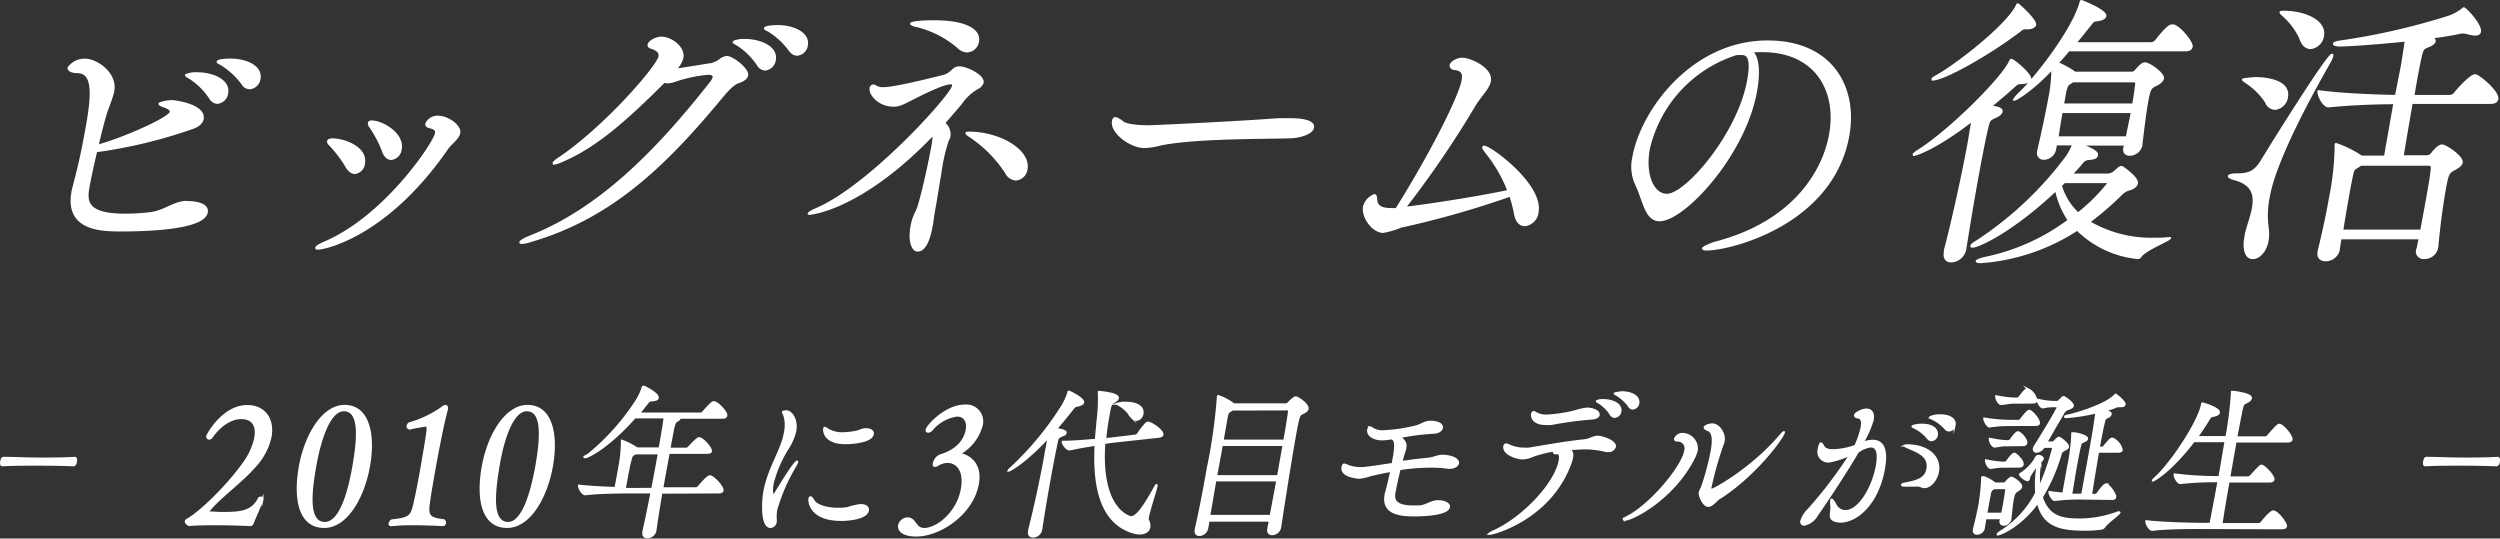 <svg xmlns="http://www.w3.org/2000/svg" viewBox="0 0 352.87 76.01"><rect x="0" y="0" width="352.87" height="76.01" fill="#333333" stroke="none"/><path d="M5.13 65.59c-1.62 0-3.22 0-4.78.09-.14 0-.26-.09-.18-.54a1.72 1.72 0 01.11-.38.28.28 0 01.21-.14c1.61 0 3.29.1 5 .1s3.42 0 5.07-.1a.18.18 0 01.16.14 1 1 0 010 .38c0 .21-.12.54-.35.54-1.71-.07-3.47-.09-5.24-.09zm31.93 4.85c-.63 1.77-1.16 2.71-1.37 3.38a.44.44 0 01-.31.3S33 74 30.46 74c-1.28 0-2.61 0-3.72.11-.18 0-.56-.3-.52-.54a.22.22 0 01.12-.17c2.2-1.2 6.56-5.67 8.45-8.6a9.2 9.2 0 001.24-3c.26-1.51-.17-2.78-2-2.78-1.64 0-3.2 1.3-4.17 2.71a.44.44 0 01-.33.19.29.29 0 01-.29-.33c.05-.26 2.24-4.28 5.66-4.28 2.41 0 3.73 1.82 3.3 4.31a8.91 8.91 0 01-2.15 4.13C34.11 68 31 70.2 29.54 72a.23.23 0 00-.07.14.16.16 0 00.15.19c.49 0 1.06.07 1.72.07 2.69 0 4.22-.14 5.22-2.06a.24.24 0 01.22-.11c.17 0 .31.09.28.23zm5.25-4.54c.79-4.47 3.25-8.61 6.33-8.61 3.4 0 4.23 4.07 3.45 8.49s-3.16 8.6-6.33 8.6c-3.53 0-4.23-4.01-3.45-8.48zm7.56-.05c.7-4 1-7.94-1.34-7.94-2 0-3.35 4-4.05 8s-1 7.9 1.39 7.9c2.13-.04 3.33-4.15 4-7.96zm7.94-5.39a.27.27 0 01-.28-.35.62.62 0 01.24-.36 15.09 15.09 0 004.55-2.15 1.06 1.06 0 01.56-.31c.16 0 .27.17.21.5 0 .07-.05.14-.06.21-.68 2.44-1.71 8.25-1.84 9-.22 1.26-.41 2.37-.53 3.15-.38 2.53-.44 3 2 3.28a.46.46 0 01.16.41.33.33 0 01-.35.28s-1.98-.12-4.1-.12a26.57 26.57 0 00-3.15.14c-.19 0-.26-.12-.23-.26a.63.63 0 01.32-.43c2.84-.33 2.79-.56 3.38-3.26.24-1.11.66-3.24 1-5.36.79-4.49.79-4.75.4-4.75a20.71 20.71 0 00-2.26.42zm10.32 5.44c.79-4.47 3.25-8.61 6.33-8.61 3.4 0 4.23 4.07 3.45 8.49s-3.16 8.6-6.33 8.6c-3.53 0-4.24-4.01-3.45-8.48zm7.56-.05c.7-4 1-7.94-1.34-7.94-2 0-3.35 4-4 8s-1 7.9 1.39 7.9c2.03-.04 3.26-4.15 3.95-7.96zm17.68 3.69c-.36 2-.66 4-.87 5.43a1.19 1.19 0 01-1.14.87c-.36 0-.64-.21-.55-.75v-.05c.35-1.58.76-3.55 1.14-5.53h-2.48c-1.27 0-4.77 0-6.86.26-.44 0-.93-.92-.88-1.23 1.36.16 3.39.28 5.14.33.26-1.32.49-2.67.61-3.31a20.71 20.71 0 00.3-3.17.27.27 0 010-.14v-.05a9.41 9.41 0 012 1 .31.31 0 01.12.09h3.2l.3-1.7c.14-.83.34-2.06.4-2.67h-4.19c-3.73 4.21-6.6 5.62-7 5.62s.15-.19.46-.4a32.73 32.73 0 006.79-7.62 9.17 9.17 0 00.83-1.75c0-.11.06-.21.15-.21s2.13 1 2 1.61c0 .16-.24.33-.86.35-.37 0-.43.15-.79.59s-.64.83-1 1.26h8.67a.58.58 0 00.4-.22c1.11-1.25 1.32-1.39 1.5-1.39.5 0 1.85 1.42 1.76 1.89 0 .17-.17.31-.53.31h-6.14c.06 0 .08.09.07.14s-.23.26-.4.33-.33.19-.6 1.56c-.1.62-.27 1.42-.43 2.34h2.35a.57.57 0 00.4-.21c.42-.47 1.21-1.28 1.43-1.28.51 0 1.76 1.42 1.68 1.85 0 .11-.15.23-.52.23h-5.44c-.27 1.51-.61 3.29-.91 5h4.71a.59.59 0 00.43-.22s1.22-1.48 1.56-1.48c.52 0 1.9 1.53 1.81 2 0 .15-.16.29-.55.29zM92.06 69c.35-1.82.68-3.62.93-5h-3.32c-.11.07-.21.14-.36.22s-.38.61-.92 3.68c-.07.36-.13.74-.2 1.11h1.5zm15.81.47c.46-2.65 1.76-4.83 2.47-6.79a8.87 8.87 0 00.44-1.6 4.85 4.85 0 00-.07-2.44c-.06-.19-.21-.35-.2-.45s.19-.14.48-.14c.73 0 1.55 1.21 1.27 2.79a7.93 7.93 0 01-1.05 2.43 17 17 0 00-2.15 5c-.16.92-.08 1.6.08 1.6s.2-.09.37-.37c.86-1.42 2.68-4.35 3-4.35 0 0 .06 0 0 .09a1.94 1.94 0 01-.19.43 26 26 0 00-2.74 6.24 5.45 5.45 0 00-.08 1.34 2.18 2.18 0 010 .38.82.82 0 01-.75.76c-1.29-.03-1.12-3.6-.88-4.92zm10.88 3.92c-4.33 0-4.59-2.53-4.5-3 0-.14.09-.21.15-.21s.25.14.39.42c.35.71 1.81 1.21 3.52 1.21a8.24 8.24 0 001.29-.09 10.42 10.42 0 011.77-.43h.13c.76 0 1.1.35 1 .76-.16 1.06-2.5 1.34-3.75 1.34zm.59-10.83c-3.12 0-3.08-1.91-3-2.08s0-.09.08-.09a.82.82 0 01.36.19 3.92 3.92 0 002.18.57 11.09 11.09 0 001.93-.22c.33-.07.61-.23.92-.3a1.57 1.57 0 01.48-.05c.64 0 1 .33.9.71-.19 1.11-3.1 1.27-3.85 1.27zm9.98 13.03c-2 0-2.53-.83-2.42-1.42a1.26 1.26 0 011.2-1h.18c1 .21.9 1.49 2.18 1.49 1.8 0 4.7-2.25 5.3-5.63.52-2.93-.94-3.83-2-3.83a2.75 2.75 0 00-1.3.36 1.11 1.11 0 01-.49.21c-.14 0-.21-.1-.17-.33a1.56 1.56 0 01.91-1.16c2.36-.71 3.48-2.13 3.74-3.62.19-1.08-.24-2-1.36-2a5.67 5.67 0 00-3.57 2 .76.76 0 01-.5.28.21.21 0 01-.23-.28c.1-.57 2.72-3.41 5.34-3.41a2.24 2.24 0 012.45 2.75 6.51 6.51 0 01-3.07 4s-.08.07-.08.1 0 0 .08 0c.89.11 3.07 1.06 2.52 4.18-.73 4.17-5.27 7.31-8.71 7.31zM148 61.71c-3.38 3.64-5.49 4.73-5.65 4.73a.86.86 0 01.29-.33A43.62 43.62 0 00150 57.2a10 10 0 00.78-1.73c0-.11 0-.19.11-.19s2.1 1 2 1.49c0 .19-.24.36-.79.48-.35.07-.43.11-.78.56-.74.95-1.49 1.85-2.24 2.72.82.17 1.39.29 1.34.55s-.23.28-.55.42c-.52.24-.57.24-.72 1-.38 1.78-.81 4.09-1.23 6.46-.35 2-.68 4-.95 5.79a1.22 1.22 0 01-1.18 1c-.37 0-.64-.24-.54-.8a.74.74 0 010-.12c.85-3.29 1.78-7.68 2.31-10.66 0-.21.07-.4.1-.59zm9.33.62l-1.45.19C155.2 72.14 159.6 73 159.64 73c.84 0 1.93-1.63 3.33-4.16.34-.59.3-.37.27-.23-.11.66-1 3.26-1.2 4.35a.91.91 0 000 .47 1.6 1.6 0 01.19 1c-.09.54-.63.87-1.36.87a2.87 2.87 0 01-.74-.09c-5.33-1.44-5.72-7.85-5.49-12.43-1.22.19-2.56.42-3.62.66h-.07c-.41 0-1-.81-.95-1.09 1.32 0 3.13-.14 4.68-.28.08-1.14.19-2.11.25-2.84a22.94 22.94 0 00.16-3.76v-.16c0-.02 0 0 .05 0s2.77.22 2.65.88c0 .16-.22.35-.52.52-.51.31-.51.31-.9 2.48-.15.85-.27 1.8-.37 2.79.62-.07 1.18-.12 1.53-.17l2.75-.33a.62.62 0 00.36-.26 10.53 10.53 0 011.15-1.46.43.43 0 01.29-.1c.41 0 2.08 1.11 2 1.68 0 .12-.13.26-.51.31zm2.29-3.57a4.88 4.88 0 00-1.74-1.63c-.12-.07-.18-.12-.18-.14a3.36 3.36 0 011.21-.15c1.41 0 2.53.5 2.35 1.56a1 1 0 01-.89.88.91.91 0 01-.71-.52zM179 74.67l.23-1.18h-8.64l-.2 1.13a1.19 1.19 0 01-1.11.9c-.34 0-.6-.22-.51-.73v-.08c.58-2.48 1.18-5.65 1.71-8.65a76.49 76.49 0 001.41-9.93.85.85 0 010-.16s0-.07.06-.07a7.21 7.21 0 012.1 1.1l.08.07h7.36a.63.63 0 00.4-.21s.71-.78 1-.78 1.79 1 1.68 1.63c-.05.26-.33.45-.76.64s-.52.26-1.11 3.61c-.64 3.64-1.56 9.51-2 12.44a1.18 1.18 0 01-1.13 1c-.37 0-.65-.21-.56-.71zm-7.45-6.86c-.3 1.7-.59 3.45-.87 5h8.67c.3-1.61.63-3.34.93-5zm9.62-5h-8.71c-.23 1.32-.52 2.83-.8 4.39h8.73zm-7.23-5a.85.85 0 01-.21.14c-.43.26-.47.38-.59 1l-.57 3.24h8.71c.3-1.7.53-3.12.65-4.07a.26.26 0 00-.22-.33zm22.73 7.09c0-.09 0-.16.05-.26.37-2.08.18-2.59-.29-2.76a9.7 9.7 0 01-1.32.14c-1.3 0-2.1-.64-2-1.3 0-.14.1-.4.28-.4a.52.52 0 01.31.16 2.74 2.74 0 001.67.38 23 23 0 004.33-.64c.92-.18 1.31-.7 2.24-.7.37 0 1.72.11 1.58.89-.06.33-.48.64-1.12.67a35.13 35.13 0 00-4.73.59c0 .07.13.14.19.21.48.52.59.76.51 1.25 0 .26-.15.59-.28 1.07-.11.33-.18.63-.27 1 1.22-.17 2.45-.33 3.54-.43s1.54-.45 2.31-.45c.62 0 2.26.29 2.12 1.07-.06.35-.52.64-1.12.64a.83.83 0 01-.27 0 16.28 16.28 0 00-2.47-.16 30.44 30.44 0 00-4.38.35c-.31 1.28-.58 2.53-.71 3.26s-.28 2 2.59 2h.92c1-.1 1.63-.69 2.48-.74h.17c.82 0 1.6.33 1.52.83-.21 1.18-4.41 1.18-4.88 1.18-2.19 0-4.53-.31-4.07-2.91 0-.11.06-.26.09-.37.33-1.23.54-2.2.71-3-1.08.19-2.08.4-2.93.61a7.44 7.44 0 01-1.55.36c-.09 0-2.64-.14-2.4-1.49.05-.28.13-.38.27-.38a1.16 1.16 0 01.45.17 5.35 5.35 0 001.9.33c.48 0 1.51-.14 4.46-.59zm24.72-1.48c.4.18.63.44.51 1.13a3.67 3.67 0 01-.15.62c-2.75 7.94-10.83 10.18-11.49 10.18h-.06a2.07 2.07 0 01.64-.37c4.21-1.92 8.73-6.74 9.31-10 .11-.62 0-1-.32-1h-.15a.5.5 0 01-.16 0c-.16 0-.21-.1-.19-.24a.48.48 0 010-.14 16.41 16.41 0 00-3 .76 3.8 3.8 0 01-1.34.35c-1 0-2.84-.68-2.66-1.7 0-.21.14-.28.28-.28a1.07 1.07 0 01.45.16 5.15 5.15 0 002.16.43 4.32 4.32 0 00.57 0c2.16-.35 4.92-.87 7.83-1.18.81-.07 1.2-.5 1.91-.5.52 0 2.56.59 2.41 1.42a.89.89 0 01-.92.61 2 2 0 01-.32 0 12.12 12.12 0 00-3.07-.38c-.23 0-.67 0-2.52.16zm2.61-5.75c.73 0 1.74.33 1.65.88 0 .28-.44.52-1.08.54a50.3 50.3 0 00-5.6.76 5.5 5.5 0 01-.79 0c-2 0-2-1.25-1.93-1.44a.29.29 0 01.25-.26.45.45 0 01.21.1 2.88 2.88 0 001.66.4 20.63 20.63 0 004-.62 8.56 8.56 0 011.63-.36zm3.36.83a5.69 5.69 0 00-1.66-1.66c-.17-.09-.32-.16-.3-.23a2 2 0 01.91-.14c1.23 0 2.59.54 2.41 1.6a.9.9 0 01-.8.78.72.72 0 01-.58-.35zm2.6-1.14a6.19 6.19 0 00-1.72-1.6c-.17-.1-.34-.17-.33-.22s1-.18 1-.18c1.25 0 2.52.54 2.34 1.56a.88.88 0 01-.79.75.67.67 0 01-.52-.31zm-.76 15.96c0-.07.17-.21.47-.36 3.25-1.63 7.78-7 8.19-9.33a1.1 1.1 0 00-1.13-1.44c-.23 0-.33-.12-.3-.26a1.13 1.13 0 011.08-.69 2.08 2.08 0 012 2.27 4.78 4.78 0 01-.4 1.11c-2.92 5.82-8.75 8.75-9.8 8.75-.1 0-.11-.03-.11-.05zm11.92-1.91c-.73 0-1.28-1.54-1.22-1.87s.28-.55.48-1.21a37.19 37.19 0 001.21-4.63c.34-1.92.12-2.74-.51-3-.38-.14-.49-.28-.47-.4s.55-.4 1.07-.4c1 0 1.79 1.37 1.62 2.34a3 3 0 01-.2.62 50.57 50.57 0 00-1.67 5.95c-.05.31.15.31.15.31.39 0 5.73-3 9.61-7.54.34-.4.54-.59.6-.59s0 0 0 .07c-.12.66-4 6.07-9.25 9.36-.31.25-.92.99-1.42.99zm21.75-8.89a4.14 4.14 0 011.42-.31c1.26 0 2.18.83 1.63 3.95-.86 4.91-3.82 7.47-6.15 7.47a2.27 2.27 0 01-.82-.14c-.94-.34-.35-1.21-.47-2.08a3.1 3.1 0 010-.81c0-.07 0-.09.06-.09s.26.21.48.63a1.62 1.62 0 001.45 1c1.94 0 3.89-3.33 4.44-6.41.28-1.6.11-2.71-.85-2.71a3.76 3.76 0 00-1.85.8c-1.57 2.69-4.06 6.48-5.77 8.94a2.7 2.7 0 01-1.78 1.3c-.29 0-.47-.17-.4-.55a3.85 3.85 0 011-1.58 60.61 60.61 0 005.91-7.78 11.16 11.16 0 01-3 1 1.39 1.39 0 01-1.47-1.73c.13-.78.28-.85.33-.85s.24.21.35.45c.25.43.75.52 1.33.52a9.65 9.65 0 003.16-.61 12.66 12.66 0 00.89-2.6c.13-.76.05-1.3-.48-1.4-.27 0-.48-.16-.45-.33.06-.33 1.1-.8 1.58-.8.32 0 1.17.11.92 1.49a13.56 13.56 0 01-1.33 3.04zm8.33 6.14a1.61 1.61 0 00-.8-.11h-1.26c-.5 0-.69 0-.68-.12s.3-.16.7-.24c1.66-.33 2.66-.73 2.89-2 .32-1.83-1.4-2.42-2.5-2.91-.47-.19-.7-.31-.69-.38a.61.61 0 01.31-.05c3 0 4.74 1.68 4.38 3.71-.21 1.21-1.09 2.2-1.91 2.2a.87.87 0 01-.44-.1zm.91-6.8a5.64 5.64 0 00-1.84-1.47c-.17-.07-.34-.14-.33-.21s.66-.24 1.27-.24c1.92 0 2.28.9 2.18 1.47a.85.85 0 01-.74.73.66.66 0 01-.54-.28zm1.78-3.24c1.39 0 2.17.61 2 1.39a.87.87 0 01-.77.76.69.69 0 01-.53-.26 5.93 5.93 0 00-1.89-1.42c-.17-.07-.34-.12-.33-.19a3.43 3.43 0 011.52-.28zm8.6 14.53h-2.24l-.25 1.49a1 1 0 01-.94.69.41.41 0 01-.45-.54v-.08c.45-1.77.62-2.62.78-3.49a27.71 27.71 0 00.38-3.69v-.12c0-.02 0-.07.09-.07h.15a6 6 0 011.59.9h1.23a.48.48 0 00.33-.19 2 2 0 01.73-.64c.18 0 1.49.76 1.39 1.32-.05.24-.33.41-.56.55s-.46.31-.63 1.28c-.13.75-.17 1.34-.33 2.78a1 1 0 01-.91.73c-.32 0-.56-.18-.48-.61zm1.1-13.15a17.09 17.09 0 00-2.79.21c-.27 0-.78-.88-.73-1.14a23.19 23.19 0 003.7.33h1.19a.55.55 0 00.28-.18c.21-.29.92-1.23 1.15-1.23h.11c.53.26 1.36 1.32 1.29 1.75 0 .14-.13.24-.45.24zm-1.24 5.88a12.1 12.1 0 00-1.36.19c-.3 0-.73-.76-.67-1.11a14.5 14.5 0 002.2.33h.48a.45.45 0 00.29-.19c.15-.21.78-1.06 1-1.06h.11c.19.1 1.2 1 1.1 1.51 0 .15-.15.31-.46.31zm.25 6.62c.16-.78.25-1.32.33-1.8s.17-.94.23-1.53c0-.07 0-.26-.11-.26h-1.6l-.18.11c-.26.17-.33.34-.41.78-.19 1-.34 1.83-.5 2.7zm.28-9.64c-.2 0-.63.09-1.35.18-.25 0-.74-.68-.67-1.11a14.68 14.68 0 002.2.33h.46a.45.45 0 00.28-.18s.74-1.07 1-1.07h.11c.55.28 1.17 1.13 1.11 1.48a.41.41 0 01-.47.34zm1.12-6.02c-.25 0-.54.08-1.56.19-.32 0-.74-.75-.67-1.11a15.07 15.07 0 002.4.33h.59a.5.5 0 00.29-.19s.79-1.13 1.09-1.13h.11a2.15 2.15 0 011.17 1.61c0 .14-.14.28-.46.28zm4 8.4a12.42 12.42 0 00-.14 3.52 34.88 34.88 0 001.92-5.46.18.18 0 00-.19-.22h-1.12a1.32 1.32 0 01-1 .69.36.36 0 01-.4-.45.89.89 0 01.15-.35c.92-1.47 3.13-5.06 3.2-5.46 0-.12-.06-.17-.18-.17h-.34a6.27 6.27 0 00-1.53.17h-.05c-.3 0-.77-.81-.72-1.11a10 10 0 002.39.33h.36a.59.59 0 00.36-.22c.38-.38.47-.47.58-.47s1.36.83 1.29 1.25c-.05.24-.36.31-.6.43a1.1 1.1 0 00-.78.66c-.64 1.06-1.57 2.67-2.36 4.07h.87a.57.57 0 00.35-.22c.09-.11.4-.45.56-.45s1.35.88 1.28 1.3c0 .22-.33.31-.51.43s-.38.09-.55.66a24.54 24.54 0 01-2.64 6c1 3 3.14 3.15 5.49 3.15a15.47 15.47 0 005.24-1 .6.6 0 01.24 0c.05 0 .05 0 0 0 0 .23-1.73 1.42-2.11 2a.74.74 0 01-.35.28 15.24 15.24 0 01-2.46.17c-3.61 0-5.85-.61-6.62-3.85-2.39 3.35-5.31 4.54-5.72 4.54h-.06c.01 0 .25-.26.68-.52a13.8 13.8 0 004.87-5.37 15.84 15.84 0 01.22-4 13.26 13.26 0 00-1.12 1.58c-.13.24-.07.64-.34.64a1.93 1.93 0 01-1.05-.8s0-.08.14-.15a6.83 6.83 0 002-2c.14-.38.27-.5.5-.5s.63.19.59.43a.66.66 0 01-.37.38zm5.77 5.13a29.63 29.63 0 00-3.79.21c-.27 0-.76-.88-.71-1.14.62.1 1.29.17 1.95.22.23-1.21.45-2.46.64-3.55a29 29 0 00.63-4.82.32.32 0 010-.14h.1c.66 0 2.07.4 2 .78 0 .12-.15.24-.35.33-.48.24-.5.09-.67.8s-.44 2.11-.73 3.76c-.16 1-.32 2-.5 3h1.55c.45-2.45.91-4.91 1.23-6.76.18-1 .72-4.09.74-4.84a26.49 26.49 0 01-4.12.66c-.19 0-.27 0-.27-.07s.18-.12.52-.19c1.92-.43 5.42-1.65 6.48-2.79.09-.09.1-.14.14-.14s1.36 1 1.28 1.39c0 .14-.2.26-.45.26a1.14 1.14 0 01-.25 0 .44.44 0 00-.15 0 1 1 0 00-.44.11 12 12 0 01-1.62.52c.85.15 1 .33.94.5a.55.55 0 01-.33.36c-.47.21-.5.21-.68 1-.15.61-.39 1.82-.66 3.35h.46a.43.43 0 00.28-.16c.81-1 1-1.11 1.11-1.11h.1a2.31 2.31 0 011.28 1.59c0 .14-.14.26-.46.26h-2.87c-.32 1.82-.68 4-1 6.09h.61a.53.53 0 00.29-.18c.89-1.3 1.18-1.3 1.21-1.3h.11a3.76 3.76 0 011.19 1.61.28.28 0 010 .16c0 .14-.1.29-.39.29zm16.64 4.16c-1.28 0-4.55 0-6.61.26-.43 0-.91-.93-.85-1.23 2.3.28 6.38.37 7.7.37H312c.3-1.56.74-3.78 1.13-6h-.59a42.27 42.27 0 00-4.79.26c-.39 0-.86-.92-.81-1.23a50.73 50.73 0 005.84.38h.48c.32-1.8.61-3.57.87-5.06h-4.49c-3.12 4.11-5.59 5.55-5.77 5.55 0-.07.15-.21.42-.47 2.26-2.06 6.09-7.87 6.52-10.31 0-.07 0-.11.08-.11s2.41.68 2.31 1.29c0 .19-.25.36-.84.48-.35.07-.45.21-.74.71-.45.73-.95 1.49-1.52 2.27h4.15a51.55 51.55 0 00.78-6.24.33.33 0 010-.15h.05c.48 0 2.74.35 2.64.89a.78.78 0 01-.45.5c-.56.36-.62.07-.87 1.18-.16.81-.45 2.2-.74 3.86h4.08a.54.54 0 00.38-.22c1-1.13 1.39-1.56 1.59-1.56.53 0 1.82 1.61 1.74 2.06 0 .17-.17.31-.54.31h-7.36l-.89 5.06h2.67a.61.61 0 00.38-.22c1.2-1.3 1.34-1.44 1.5-1.44.41 0 1.77 1.51 1.69 1.94 0 .14-.14.31-.51.31h-5.83c-.41 2.31-.78 4.51-1 6h5.22a.56.56 0 00.42-.21c.3-.4 1.33-1.58 1.65-1.58.62 0 1.89 1.7 1.82 2.1 0 .14-.17.29-.55.29zm36.71-8.94c-1.62 0-3.22 0-4.78.09-.14 0-.26-.09-.18-.54a1.72 1.72 0 01.11-.38.28.28 0 01.21-.14c1.61 0 3.29.1 5 .1s3.42 0 5.07-.1a.18.18 0 01.16.14.84.84 0 010 .38c0 .21-.12.54-.35.54a128.6 128.6 0 00-5.24-.09zM13.59 21.32c-.48 2-.89 3.93-1.1 5.09-.35 2-.36 3.89 5.22 3.89a29.52 29.52 0 003.43-.21c1.91-.2 3.16-1.36 4.79-1.57a3 3 0 01.6 0c.16 0 2.92 0 2.66 1.45-.41 2.36-8.71 2.56-12.06 2.56-2.64 0-7.86 0-6.91-5.42a6.58 6.58 0 01.17-.74c1-3.77 1.43-6.08 1.85-8.44l.08-.46c.89-5 .58-7.15-1.27-7.28-1.07 0-1.42-.33-1.37-.62A2.76 2.76 0 0112 8.42c1.63 0 4.41 1.9 4 4.38-.19 1.08-.81 2.32-1.22 3.76-.34 1.25-.7 2.61-1 4 3.68-1 10.18-3.89 10.33-4.76 0-.25-.19-.5-.9-.75-.49-.16-.71-.29-.69-.41s1.07-.37 1.79-.37c.31 0 4.65.54 4.3 2.52-.08.46-.49.95-1.43 1.28a69.23 69.23 0 01-13.54 3.27zm16.11-7.4A9.67 9.67 0 0026.78 11c-.29-.16-.55-.29-.53-.41a3.73 3.73 0 011.6-.25c2.16 0 4.54 1 4.22 2.81a1.56 1.56 0 01-1.4 1.37 1.27 1.27 0 01-.97-.6zm4.58-2a10.6 10.6 0 00-3-2.81c-.29-.17-.58-.29-.57-.37.06-.33 1.74-.33 1.82-.33 2.19 0 4.42.95 4.1 2.73a1.54 1.54 0 01-1.39 1.32 1.22 1.22 0 01-.96-.53zM44.9 35.1c-.2 0-.28 0-.26-.13s.39-.41 1.08-.7c8.66-3.64 15.58-14.11 15.81-15.43.09-.5-.19-.7-.81-.87-.46-.08-.58-.29-.55-.5a1.73 1.73 0 011.66-1c1.36 0 3.17 1.28 3 2.28-.14.82-1.22 1.49-1.71 2.23C54.43 33.53 45.62 35.1 44.9 35.1zm4-11.59a18.08 18.08 0 00-2.36-3.1.59.59 0 01-.24-.45c0-.17.25-.29.61-.29 1.75 0 4.86 1.2 4.47 3.39a1.48 1.48 0 01-1.28 1.36c-.41 0-.84-.28-1.21-.91zm5.17-2.15a16.24 16.24 0 00-1.85-3.51.84.84 0 01-.16-.46c0-.16.16-.25.4-.25 1.44 0 4.49 1.7 4.11 3.89a1.55 1.55 0 01-1.33 1.41c-.45 0-.88-.29-1.18-1.08zm25.07 1.45a2.85 2.85 0 01-1 .29h-.11c.01 0 .27-.37.85-.74C85.52 17.89 92.85 9.33 93.08 8c.11-.62-.34-1-1.1-1.24-.34-.08-.47-.25-.44-.45.08-.46 1.1-1 1.78-1 1.36 0 3.28 1.33 3 2.86a3.48 3.48 0 01-1 1.65c1.31-.16 3.81-.58 5.09-.78a3.37 3.37 0 001.26-.62 1.92 1.92 0 01.91-.38c.83 0 3 1.7 2.89 2.57-.07.41-.48.74-1.25 1s-1.61 1.2-2.57 2.36C93.39 23.93 85.88 30.8 75 34a4.88 4.88 0 01-1.33.29c-.16 0-.23 0-.22-.12s.52-.46 1.38-.79c9.52-3.76 17.48-11.54 25.39-21.59a2.93 2.93 0 00.52-.87c0-.29-.12-.5-.83-.5a19.33 19.33 0 00-4.65 1 3.67 3.67 0 01-1 .21 2.26 2.26 0 01-.51-.08C88.17 17.1 84 20.79 79.14 22.81zM107 9.2a9.74 9.74 0 00-2.92-2.89c-.29-.17-.55-.29-.53-.42a3.73 3.73 0 011.6-.25c2.16 0 4.54 1 4.22 2.82A1.56 1.56 0 01108 9.82a1.25 1.25 0 01-1-.62zm4.54-2a10.5 10.5 0 00-3-2.82c-.29-.16-.58-.29-.57-.37.06-.33 1.74-.33 1.82-.33 2.19 0 4.42 1 4.1 2.73a1.54 1.54 0 01-1.39 1.32 1.2 1.2 0 01-.92-.51zm2.75 22.98c-.12 0-.16 0-.15-.05s.38-.33 1.07-.62c7.6-3.26 19.07-16 19.3-17.37.05-.25 0-.37-.37-.37-1 0-3.89 1.44-5.29 2.15s-1.9 1-2.69 1c-2.2 0-3.42-1.69-3.28-2.44 0-.25.19-.41.39-.41a.52.52 0 01.33.12 1.94 1.94 0 001.16.25c1.75 0 8.44-1.74 8.61-1.78 1.07-.41 1.2-1.16 2-1.16 1.08 0 3.5 1.2 3.33 2.15a1.32 1.32 0 01-.73.79 7.18 7.18 0 00-2.29 2.11c-.82 1-1.62 1.9-2.41 2.81a2.08 2.08 0 01.75 1.86 1.37 1.37 0 01-.22.54 24.6 24.6 0 00-1.05 4.59c-.31 1.78-.61 3.73-.86 5.13-.18 1-.27 1.74-.31 2l-.06.33c-.21 1.16-.71 3.56-2 3.56-.79 0-1.21-1.49-.88-3.35a8.71 8.71 0 01.36-1.37c.21-.54.5-1 .68-1.61.83-2.86 1.44-5.88 1.93-8.44a12.26 12.26 0 00.18-1.7c-10.07 10.57-17.26 11.28-17.5 11.28zm21-23.46a14.09 14.09 0 00-6-3.06c-.42-.08-.71-.25-.7-.33s.7-.33 3.26-.33c4.38 0 6.49 1.2 6.2 2.85a1.64 1.64 0 01-1.57 1.41 1.9 1.9 0 01-1.21-.54zM142 24.38a17.73 17.73 0 00-5-5.08c-.39-.25-.6-.42-.59-.5s.13-.08.33-.08c4.43 0 8.61 2.56 8.16 5.13a1.67 1.67 0 01-1.5 1.49 1.68 1.68 0 01-1.4-.96zm40.16-5c-3.34.12-13.28 0-18.26 1a10.67 10.67 0 01-2.34.38c-2 0-4.74-2.07-4.47-3.65.06-.33.16-.45.36-.45a2.54 2.54 0 011 .58c.71.49 2.49.58 3.73.58.64 0 13-.58 18.25-1h1.4c.92 0 3.71 0 3.5 1.2-.11.74-1.73 1.32-3.17 1.36zm16.33 9.93c3.75-.46 10.11-1.45 14.42-2.36a20.16 20.16 0 00-3-5.26c-.39-.49-.58-.78-.56-.9a.12.12 0 01.13-.09c.88 0 8.23 5.38 7.55 9.23a2.06 2.06 0 01-1.8 1.86c-.6 0-1.2-.46-1.39-1.61a20.27 20.27 0 00-.67-2.57A131.05 131.05 0 01197.73 32a12.66 12.66 0 01-2.49.74c-1.47 0-3-2.15-2.71-3.6a2.45 2.45 0 011.47-1.61c.2 0 .23.33.25.66.08.91.68 1.32 2.16 1.32h.68c4.67-7.44 8.92-15.72 9.36-18.2.19-1.12-.23-1.45-1.16-1.57-.23 0-.6-.21-.54-.54s.79-.91 1.67-.91c1.08 0 4.19 1.37 3.88 3.14-.19 1.08-1.41 2.11-2.34 3.73a139.33 139.33 0 01-9.73 14.23zm49.39-16.51c-1.59 9.06-10.2 18.29-13.63 18.29-2 0-2.19-2.78-3.39-5.22a6 6 0 01-.3-3.76c1.11-6.29 8.17-16.26 18.95-16.26 9.06 0 12.58 6.5 11.39 13.24-2.22 12.58-16.73 16.13-20 16.13-.36 0-.55-.08-.53-.16s.73-.54 1.95-.87c11-2.94 15.11-10.14 16-15.27 1.08-6.12-2-11.7-9.59-11.7-.48 0-1 0-1.45.08.88.7 1.07 2.85.6 5.5zm-1.13-1.49c.53-3 0-3.68-.91-3.68a1.5 1.5 0 00-.4 0 1.08 1.08 0 01-.33 0 18.36 18.36 0 00-12.39 13.45c-.64 3.64.63 6.41 2.54 6.41 2.68.08 10.15-8.57 11.49-16.18zM278.39 17c-5.17 4-8 4.88-8.32 4.88H270c.01 0 .21-.29.7-.58 4.39-2.73 11.89-10.18 13-12.62.07-.16.12-.24.2-.24.28 0 2.79 2.06 2.67 2.73 0 .29-.45.53-1.34.57-.52 0-.62.17-1.19.67-1 .91-2.07 1.78-3.05 2.6.38.09.81.13 1 .21.41.12.58.33.54.54s-.37.54-.85.74c-.91.42-.91.42-1.22 1.7-.52 2.27-1.15 5.67-1.74 9-.52 3-1 5.95-1.33 8a2.11 2.11 0 01-2 1.7c-.6 0-1.05-.37-.88-1.33v-.25c1.16-4.3 2.78-11.91 3.37-15.26zm7.82-13h-.36c-.32 0-.42.08-.88.45-4.51 3.4-10.65 6.79-12.21 6.79h-.11c.01 0 .2-.25.6-.46 2.82-1.53 10.08-7.16 11.42-10 .06-.13.07-.17.15-.17s2.56 2.2 2.44 2.9c-.05.19-.38.49-1.05.49zM300 20.41h-6.26c2 .83 2.31 1.12 2.25 1.49s-.36.46-1.09.54a1.24 1.24 0 00-1.06.58c-.46.54-.95 1.07-1.45 1.61h5.19a1.52 1.52 0 00.72-.25c.23-.16.67-.62.89-.74a.86.86 0 01.22-.08.45.45 0 01.22.08s2.14 1.45 2 2.23c-.06.33-.35.62-.94.83a2.66 2.66 0 00-1.43.87 44.55 44.55 0 01-4.38 3.76 17.28 17.28 0 009.32 2.36c.6 0 1.17 0 1.77-.08h.32c-.06.29-3.48 1.61-4.13 2.56a.47.47 0 01-.48.25 14.1 14.1 0 01-8.48-4 28.65 28.65 0 01-13.66 4.59c-.39 0-.54-.08-.53-.16s.5-.33 1.41-.5A29.77 29.77 0 00292 31.09a11.8 11.8 0 01-1.8-4.27c-6.08 5.76-10.93 8-11.77 8-.12 0-.2 0-.18-.13s.26-.33.7-.58A49.65 49.65 0 00291.8 22a11.44 11.44 0 00.84-1.62h-2.43l-.14.75a1.67 1.67 0 01-1.58 1.28.78.78 0 01-.81-1 .51.51 0 010-.13c.59-2.44 1.4-6.37 1.75-8.36a21.79 21.79 0 00.25-3.22c-3 3.22-5.2 4.38-5.36 4.38s0 0 0-.08a5.09 5.09 0 01.8-.91c2-1.9 7.24-8.48 8.48-12.54.09-.33.11-.41.19-.41s3.51 1.37 3.38 2.11c-.05.29-.42.54-1.23.62-.61.08-.61.29-1 .75-.51.66-1.23 1.53-2 2.48h10.73a1.05 1.05 0 00.62-.33c1.38-1.74 1.94-2.19 2.26-2.19h.27c1.09.41 2.64 2.48 2.54 3-.05.29-.29.53-.93.53H292c-.5.58-1 1.2-1.59 1.78a12 12 0 012.47 1.37h7.94a.71.71 0 00.6-.25c.85-1 1.11-1.07 1.31-1.07.71 0 2.68 1.49 2.58 2.11-.08.45-.67.82-1.1 1-.71.37-.82.58-1.15 2.4-.37 2.15-.59 4.3-.81 6a.22.22 0 010 .08 1.71 1.71 0 01-1.63 1.32c-.52 0-.91-.29-.78-1zm-9-4.59c-.18 1-.37 2.11-.58 3.56h9.77c.2-1.12.5-2.36.71-3.56zm.38 9.89c-.15.16-.34.33-.49.49a8.85 8.85 0 002.42 3.93 26.16 26.16 0 004.25-4.22c0-.12-.08-.2-.28-.2zm1.19-14.23l-.18.12c-.5.33-.64.25-.92 1.57l-.28 1.57h9.9c.19-1.07.33-2.06.43-2.89a.32.32 0 00-.33-.37zm24.35 22.05L317 33c.29-1.2.8-2.48 1-3.68.31-1.74 0-3.31-2.53-4-.64-.17-.89-.34-.87-.46s.4-.25 1-.25c1.6 0 2.58-.16 3.65-1.94s9.26-14.94 9.9-14.94c.08 0 .07 0 .05.17a3.64 3.64 0 01-.35.83c-7.39 12.94-8.37 17.62-8.65 19.23a12.75 12.75 0 00-.13 4.1c.43 2.77-1 4.38-2.09 4.38-.78.02-1.41-.89-1.06-2.91zm3-19A9.69 9.69 0 00317 11.6c-.28-.21-.43-.29-.41-.37s1.63-.21 1.71-.21c2.19 0 4.88.62 4.51 2.69a1.94 1.94 0 01-1.69 1.66 1.43 1.43 0 01-1.24-.87zm4.85-8.94a9.83 9.83 0 00-2.48-3.39c-.27-.25-.41-.37-.4-.46s.22-.08.66-.08c2.35 0 5.75 1.12 5.34 3.43a2 2 0 01-1.78 1.7c-.56-.03-1.06-.36-1.38-1.23zm16.43 29.66l.33-1.61h-11.17l-.28 1.78a1.9 1.9 0 01-1.83 1.32c-.6 0-1.1-.33-1-1.07a.51.51 0 010-.13c.88-3.64 1.3-5.79 1.6-7.49a40.69 40.69 0 00.82-7.36.68.68 0 010-.29s0-.08.05-.08a15.38 15.38 0 013.6 1.78h3.31l1.33-7.53c-2.39 0-6.09.12-9.3.45-.71 0-1.51-1.61-1.41-2.15 3.51.46 8.23.62 10.93.67l.82-4.17c.16-.91.42-2.61.56-3.64-5.73.58-8.9.7-9.34.7s-.82-.12-.79-.25.32-.25.93-.33a95.75 95.75 0 0015.35-3.52 6.59 6.59 0 001.82-1c.13-.08.18-.17.22-.17.24 0 2.47 2.32 2.29 3.31 0 .25-.27.42-.71.42a4.76 4.76 0 01-1.08-.21 2.09 2.09 0 00-.5-.08 1.2 1.2 0 00-.37 0c-1.12.25-2.6.5-4.27.7.45.13.58.33.54.54s-.41.5-.71.62c-.9.37-1 .33-1.29 1.7-.21.95-.62 3-1 5.38h5.14a.94.94 0 00.71-.38c.57-.74 2.28-2.52 2.76-2.52a.45.45 0 01.23 0c.67.25 3.21 2.4 3 3.35-.05.29-.29.54-1 .54h-11.08c-.49 2.81-1 5.79-1.28 7.53h3.43a1 1 0 00.66-.33c.92-1.2 1.36-1.2 1.48-1.2.52 0 2.91 1.61 2.77 2.4-.08.45-.65.74-1.09 1-.88.45-.94.79-1.37 3.23-.36 2.07-.7 4.67-1 7.73a1.8 1.8 0 01-1.83 1.53.92.92 0 01-1-1.2zm-8-12a1.58 1.58 0 01-.27.2c-.72.46-.74.33-1 1.57s-.47 2.45-.65 3.48c-.24 1.36-.46 2.61-.67 4.05h11.13c.34-1.73.61-3.26.86-4.63.29-1.65.53-3 .65-4.18 0-.12 0-.49-.47-.49z" fill="#fff" stroke="#fff" stroke-miterlimit="10" stroke-width=".28" data-name="レイヤー 2"/></svg>